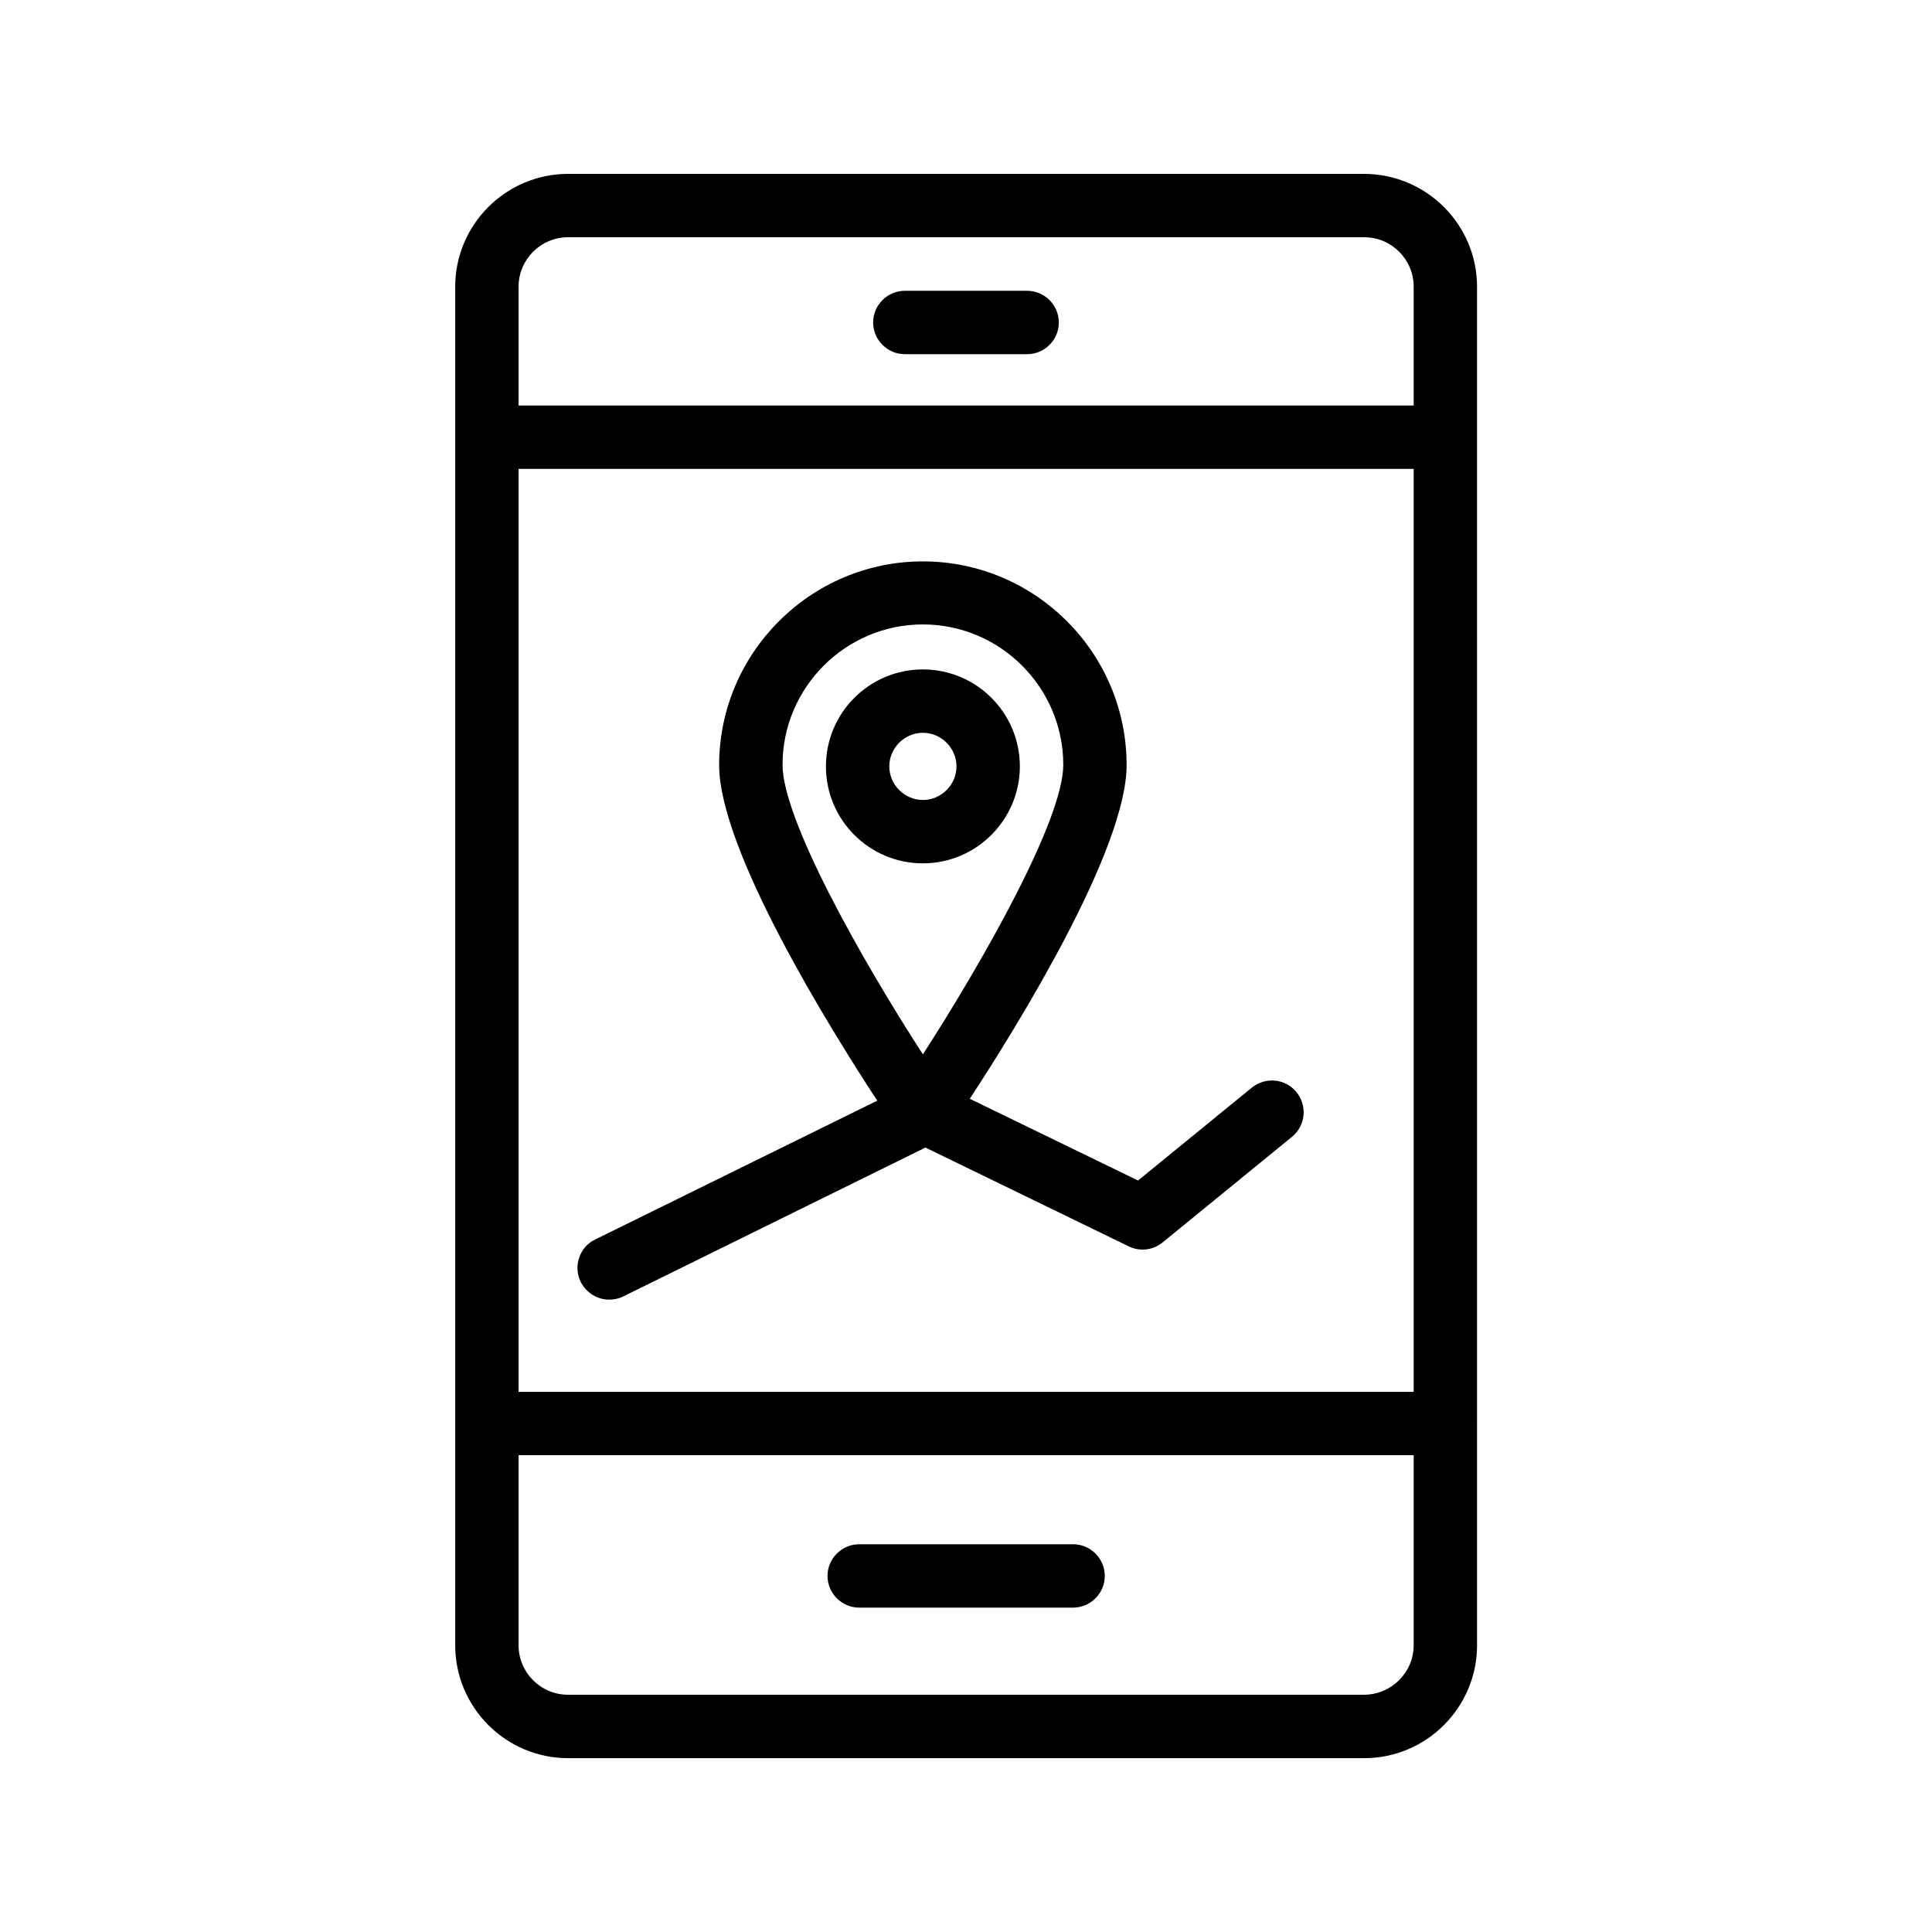 <?xml version="1.0" encoding="UTF-8"?>
<!-- Uploaded to: ICON Repo, www.svgrepo.com, Generator: ICON Repo Mixer Tools -->
<svg fill="#000000" width="800px" height="800px" version="1.1" viewBox="144 144 512 512" xmlns="http://www.w3.org/2000/svg">
 <g>
  <path d="m505.46 190.08h-210.93c-16.457 0-29.895 13.434-29.895 29.895v360.06c0 16.457 13.434 29.895 29.895 29.895h211.01c16.457 0 29.895-13.434 29.895-29.895v-58.777l-0.004-261.4v-39.887c0-16.457-13.434-29.891-29.977-29.891zm-210.93 16.793h211.01c7.223 0 13.098 5.879 13.098 13.098v31.488h-237.21v-31.488c0-7.219 5.879-13.098 13.102-13.098zm224.11 305.98h-237.21v-244.6h237.21zm-13.184 80.273h-210.93c-7.223 0-13.098-5.879-13.098-13.098v-50.383h237.21v50.383c-0.004 7.219-5.965 13.098-13.188 13.098z"/>
  <path d="m383.79 237.86h32.41c4.617 0 8.398-3.777 8.398-8.398 0-4.617-3.777-8.398-8.398-8.398h-32.41c-4.617 0-8.398 3.777-8.398 8.398 0 4.621 3.781 8.398 8.398 8.398z"/>
  <path d="m428.38 553.24h-56.68c-4.617 0-8.398 3.777-8.398 8.398 0 4.617 3.777 8.398 8.398 8.398h56.68c4.617 0 8.398-3.777 8.398-8.398s-3.781-8.398-8.398-8.398z"/>
  <path d="m305.45 488.42c1.258 0 2.519-0.25 3.695-0.84l80.105-39.465 53.906 26.199c2.938 1.426 6.465 1.008 8.984-1.09l34.258-27.961c3.609-2.938 4.113-8.23 1.176-11.84s-8.23-4.113-11.84-1.176l-30.145 24.602-44.586-21.664c12.762-19.48 41.562-66.082 41.562-88.418 0-29.809-24.266-53.992-53.992-53.992-29.727 0-53.992 24.266-53.992 53.992 0 22.504 29.305 69.695 41.898 88.922l-74.73 36.777c-4.199 2.016-5.879 7.055-3.863 11.25 1.52 2.938 4.457 4.703 7.562 4.703zm83.129-178.94c20.488 0 37.199 16.711 37.199 37.199 0 14.359-20.656 51.051-37.199 76.746-16.625-25.695-37.199-62.387-37.199-76.746 0.004-20.488 16.711-37.199 37.199-37.199z"/>
  <path d="m414.27 347.1c0-14.191-11.504-25.695-25.695-25.695s-25.695 11.504-25.695 25.695 11.504 25.695 25.695 25.695 25.695-11.586 25.695-25.695zm-34.594 0c0-4.871 4.031-8.902 8.902-8.902 4.871 0 8.902 4.031 8.902 8.902s-4.031 8.902-8.902 8.902c-4.875 0-8.902-4.031-8.902-8.902z"/>
 </g>
</svg>